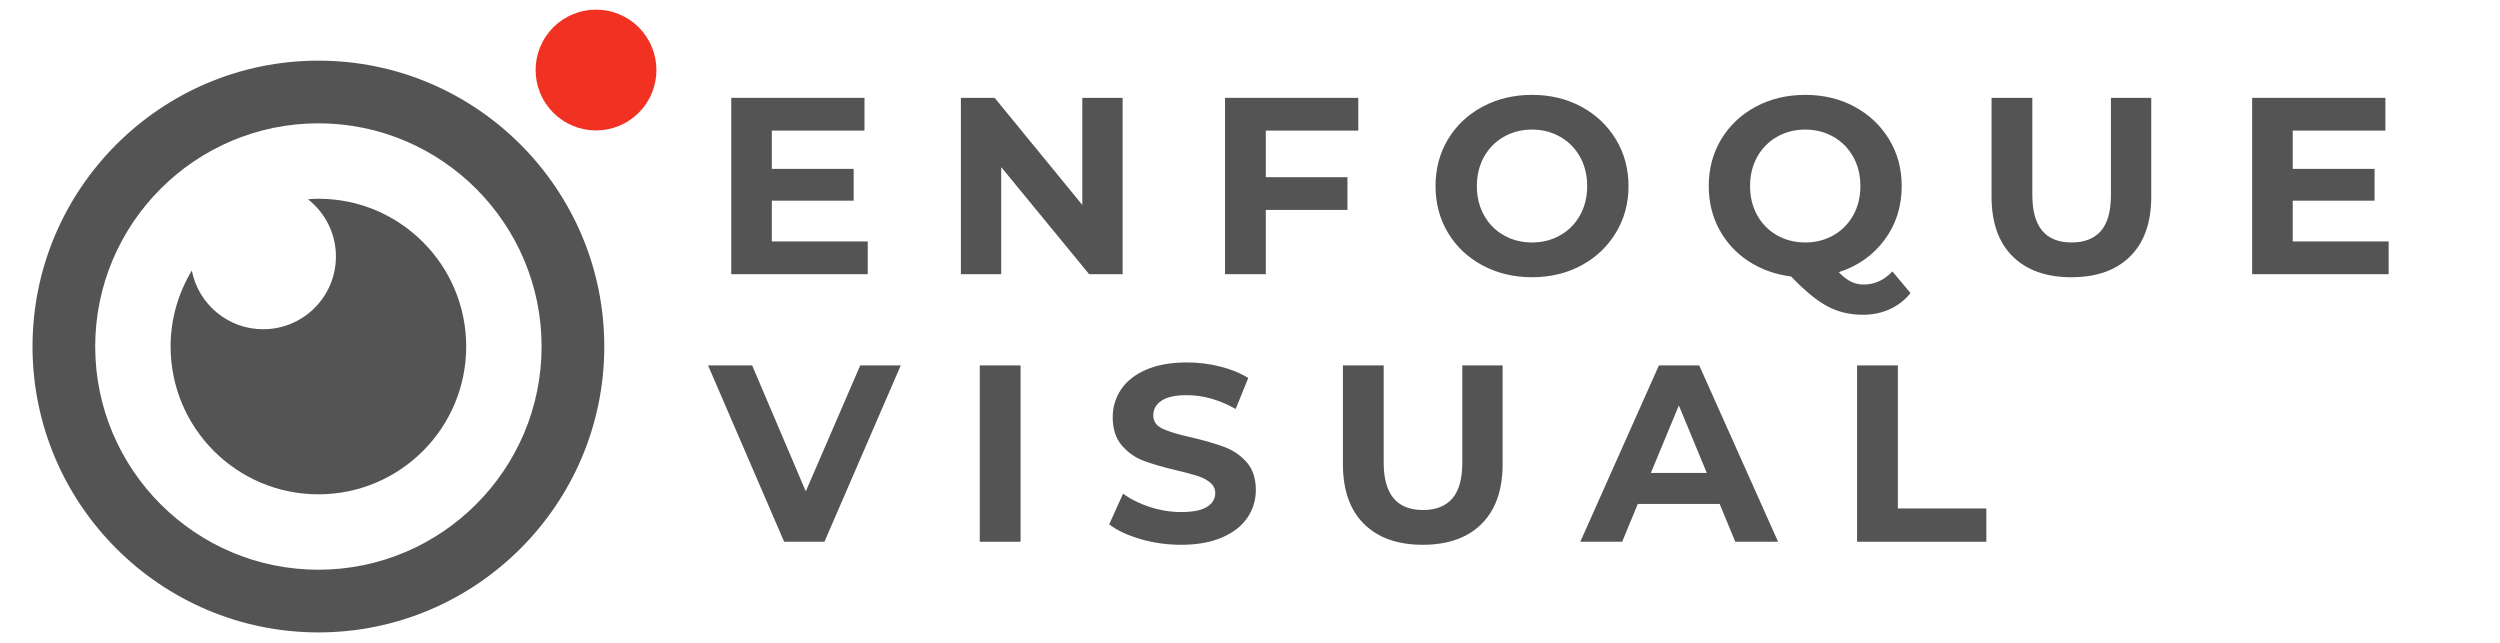 <svg xmlns="http://www.w3.org/2000/svg" xmlns:xlink="http://www.w3.org/1999/xlink" width="770" zoomAndPan="magnify" viewBox="0 0 577.5 148.5" height="198" preserveAspectRatio="xMidYMid meet" version="1.0"><defs><g/><clipPath id="2e3cd0d785"><path d="M 0.566 14 L 133 14 L 133 146.148 L 0.566 146.148 Z M 0.566 14 " clip-rule="nonzero"/></clipPath><clipPath id="a1b830d648"><path d="M 116 2 L 144.801 2 L 144.801 31 L 116 31 Z M 116 2 " clip-rule="nonzero"/></clipPath><clipPath id="5187aadad1"><path d="M 155 8 L 561.809 8 L 561.809 141 L 155 141 Z M 155 8 " clip-rule="nonzero"/></clipPath><clipPath id="beffbbae8d"><rect x="0" width="407" y="0" height="133"/></clipPath><clipPath id="0ab2d92b70"><rect x="0" width="562" y="0" height="148"/></clipPath></defs><g transform="matrix(1, 0, 0, 1, 7, 0)"><g clip-path="url(#0ab2d92b70)"><g clip-path="url(#2e3cd0d785)"><path fill="#545454" d="M 66.551 14.008 C 30.137 14.008 0.512 43.633 0.512 80.047 C 0.512 116.461 30.137 146.086 66.551 146.086 C 102.965 146.086 132.59 116.461 132.59 80.047 C 132.59 43.633 102.965 14.008 66.551 14.008 Z M 66.551 131.605 C 38.121 131.605 14.992 108.477 14.992 80.047 C 14.992 51.617 38.121 28.488 66.551 28.488 C 94.98 28.488 118.109 51.617 118.109 80.047 C 118.109 108.477 94.98 131.605 66.551 131.605 Z M 66.551 131.605 " fill-opacity="1" fill-rule="nonzero"/></g><path fill="#545454" d="M 66.551 45.906 C 65.738 45.906 64.938 45.973 64.141 46.027 C 68.062 49.102 70.598 53.875 70.598 59.25 C 70.598 68.531 63.074 76.055 53.793 76.055 C 45.625 76.055 38.82 70.223 37.309 62.496 C 34.219 67.629 32.41 73.617 32.41 80.047 C 32.41 98.898 47.695 114.188 66.551 114.188 C 85.406 114.188 100.691 98.898 100.691 80.047 C 100.691 61.191 85.406 45.906 66.551 45.906 Z M 66.551 45.906 " fill-opacity="1" fill-rule="nonzero"/><g clip-path="url(#a1b830d648)"><path fill="#f13223" d="M 144.633 16.176 C 144.633 17.094 144.543 18 144.367 18.898 C 144.188 19.797 143.922 20.672 143.57 21.516 C 143.223 22.363 142.793 23.168 142.281 23.93 C 141.773 24.691 141.195 25.395 140.547 26.043 C 139.898 26.691 139.195 27.27 138.434 27.777 C 137.672 28.289 136.867 28.719 136.02 29.07 C 135.172 29.418 134.301 29.684 133.402 29.863 C 132.504 30.043 131.598 30.129 130.68 30.129 C 129.762 30.129 128.855 30.043 127.957 29.863 C 127.059 29.684 126.188 29.418 125.34 29.07 C 124.492 28.719 123.688 28.289 122.926 27.777 C 122.164 27.27 121.461 26.691 120.812 26.043 C 120.164 25.395 119.586 24.691 119.078 23.93 C 118.566 23.168 118.137 22.363 117.789 21.516 C 117.438 20.672 117.172 19.797 116.992 18.898 C 116.816 18 116.727 17.094 116.727 16.176 C 116.727 15.262 116.816 14.352 116.992 13.453 C 117.172 12.555 117.438 11.684 117.789 10.836 C 118.137 9.992 118.566 9.188 119.078 8.426 C 119.586 7.664 120.164 6.957 120.812 6.309 C 121.461 5.66 122.164 5.082 122.926 4.574 C 123.688 4.066 124.492 3.637 125.34 3.285 C 126.188 2.934 127.059 2.668 127.957 2.492 C 128.855 2.312 129.762 2.223 130.68 2.223 C 131.598 2.223 132.504 2.312 133.402 2.492 C 134.301 2.668 135.172 2.934 136.02 3.285 C 136.867 3.637 137.672 4.066 138.434 4.574 C 139.195 5.082 139.898 5.66 140.547 6.309 C 141.195 6.957 141.773 7.664 142.281 8.426 C 142.793 9.188 143.223 9.992 143.57 10.836 C 143.922 11.684 144.188 12.555 144.367 13.453 C 144.543 14.352 144.633 15.262 144.633 16.176 Z M 144.633 16.176 " fill-opacity="1" fill-rule="nonzero"/></g><g clip-path="url(#5187aadad1)"><g transform="matrix(1, 0, 0, 1, 155, 8)"><g clip-path="url(#beffbbae8d)"><g fill="#545454" fill-opacity="1"><g transform="translate(2.089, 55.337)"><g><path d="M 36.359 -7.562 L 36.359 0 L 4.828 0 L 4.828 -40.734 L 35.609 -40.734 L 35.609 -33.172 L 14.203 -33.172 L 14.203 -24.328 L 33.109 -24.328 L 33.109 -16.984 L 14.203 -16.984 L 14.203 -7.562 Z M 36.359 -7.562 "/></g></g></g><g fill="#545454" fill-opacity="1"><g transform="translate(55.137, 55.337)"><g><path d="M 42.188 -40.734 L 42.188 0 L 34.453 0 L 14.141 -24.734 L 14.141 0 L 4.828 0 L 4.828 -40.734 L 12.625 -40.734 L 32.875 -16 L 32.875 -40.734 Z M 42.188 -40.734 "/></g></g></g><g fill="#545454" fill-opacity="1"><g transform="translate(116.154, 55.337)"><g><path d="M 14.25 -33.172 L 14.25 -22.406 L 33.109 -22.406 L 33.109 -14.844 L 14.25 -14.844 L 14.25 0 L 4.828 0 L 4.828 -40.734 L 35.609 -40.734 L 35.609 -33.172 Z M 14.25 -33.172 "/></g></g></g><g fill="#545454" fill-opacity="1"><g transform="translate(167.342, 55.337)"><g><path d="M 24.562 0.703 C 20.332 0.703 16.52 -0.207 13.125 -2.031 C 9.727 -3.852 7.066 -6.363 5.141 -9.562 C 3.223 -12.77 2.266 -16.367 2.266 -20.359 C 2.266 -24.359 3.223 -27.957 5.141 -31.156 C 7.066 -34.352 9.727 -36.863 13.125 -38.688 C 16.52 -40.508 20.332 -41.422 24.562 -41.422 C 28.781 -41.422 32.578 -40.508 35.953 -38.688 C 39.328 -36.863 41.984 -34.352 43.922 -31.156 C 45.867 -27.957 46.844 -24.359 46.844 -20.359 C 46.844 -16.367 45.867 -12.77 43.922 -9.562 C 41.984 -6.363 39.328 -3.852 35.953 -2.031 C 32.578 -0.207 28.781 0.703 24.562 0.703 Z M 24.562 -7.328 C 26.957 -7.328 29.125 -7.879 31.062 -8.984 C 33.008 -10.086 34.535 -11.629 35.641 -13.609 C 36.742 -15.586 37.297 -17.836 37.297 -20.359 C 37.297 -22.879 36.742 -25.129 35.641 -27.109 C 34.535 -29.086 33.008 -30.629 31.062 -31.734 C 29.125 -32.848 26.957 -33.406 24.562 -33.406 C 22.156 -33.406 19.977 -32.848 18.031 -31.734 C 16.094 -30.629 14.57 -29.086 13.469 -27.109 C 12.363 -25.129 11.812 -22.879 11.812 -20.359 C 11.812 -17.836 12.363 -15.586 13.469 -13.609 C 14.57 -11.629 16.094 -10.086 18.031 -8.984 C 19.977 -7.879 22.156 -7.328 24.562 -7.328 Z M 24.562 -7.328 "/></g></g></g><g fill="#545454" fill-opacity="1"><g transform="translate(230.453, 55.337)"><g><path d="M 48.875 4.359 C 47.562 5.992 45.961 7.238 44.078 8.094 C 42.191 8.945 40.125 9.375 37.875 9.375 C 34.852 9.375 32.117 8.723 29.672 7.422 C 27.234 6.117 24.441 3.82 21.297 0.531 C 17.609 0.062 14.316 -1.117 11.422 -3.016 C 8.535 -4.922 6.285 -7.375 4.672 -10.375 C 3.066 -13.383 2.266 -16.711 2.266 -20.359 C 2.266 -24.359 3.223 -27.957 5.141 -31.156 C 7.066 -34.352 9.727 -36.863 13.125 -38.688 C 16.52 -40.508 20.332 -41.422 24.562 -41.422 C 28.781 -41.422 32.578 -40.508 35.953 -38.688 C 39.328 -36.863 41.984 -34.352 43.922 -31.156 C 45.867 -27.957 46.844 -24.359 46.844 -20.359 C 46.844 -15.629 45.516 -11.477 42.859 -7.906 C 40.203 -4.344 36.68 -1.863 32.297 -0.469 C 33.266 0.539 34.203 1.27 35.109 1.719 C 36.023 2.164 37.004 2.391 38.047 2.391 C 40.578 2.391 42.789 1.379 44.688 -0.641 Z M 11.812 -20.359 C 11.812 -17.836 12.363 -15.586 13.469 -13.609 C 14.57 -11.629 16.094 -10.086 18.031 -8.984 C 19.977 -7.879 22.156 -7.328 24.562 -7.328 C 26.957 -7.328 29.125 -7.879 31.062 -8.984 C 33.008 -10.086 34.535 -11.629 35.641 -13.609 C 36.742 -15.586 37.297 -17.836 37.297 -20.359 C 37.297 -22.879 36.742 -25.129 35.641 -27.109 C 34.535 -29.086 33.008 -30.629 31.062 -31.734 C 29.125 -32.848 26.957 -33.406 24.562 -33.406 C 22.156 -33.406 19.977 -32.848 18.031 -31.734 C 16.094 -30.629 14.57 -29.086 13.469 -27.109 C 12.363 -25.129 11.812 -22.879 11.812 -20.359 Z M 11.812 -20.359 "/></g></g></g><g fill="#545454" fill-opacity="1"><g transform="translate(293.563, 55.337)"><g><path d="M 22.922 0.703 C 17.109 0.703 12.582 -0.906 9.344 -4.125 C 6.102 -7.344 4.484 -11.941 4.484 -17.922 L 4.484 -40.734 L 13.906 -40.734 L 13.906 -18.266 C 13.906 -10.973 16.93 -7.328 22.984 -7.328 C 25.93 -7.328 28.18 -8.207 29.734 -9.969 C 31.285 -11.738 32.062 -14.504 32.062 -18.266 L 32.062 -40.734 L 41.375 -40.734 L 41.375 -17.922 C 41.375 -11.941 39.754 -7.344 36.516 -4.125 C 33.273 -0.906 28.742 0.703 22.922 0.703 Z M 22.922 0.703 "/></g></g></g><g fill="#545454" fill-opacity="1"><g transform="translate(353.417, 55.337)"><g><path d="M 36.359 -7.562 L 36.359 0 L 4.828 0 L 4.828 -40.734 L 35.609 -40.734 L 35.609 -33.172 L 14.203 -33.172 L 14.203 -24.328 L 33.109 -24.328 L 33.109 -16.984 L 14.203 -16.984 L 14.203 -7.562 Z M 36.359 -7.562 "/></g></g></g><g fill="#545454" fill-opacity="1"><g transform="translate(2.089, 117.143)"><g><path d="M 43.984 -40.734 L 26.359 0 L 17.047 0 L -0.531 -40.734 L 9.656 -40.734 L 22.047 -11.641 L 34.625 -40.734 Z M 43.984 -40.734 "/></g></g></g><g fill="#545454" fill-opacity="1"><g transform="translate(59.5, 117.143)"><g><path d="M 4.828 -40.734 L 14.25 -40.734 L 14.25 0 L 4.828 0 Z M 4.828 -40.734 "/></g></g></g><g fill="#545454" fill-opacity="1"><g transform="translate(92.599, 117.143)"><g><path d="M 18.219 0.703 C 15 0.703 11.883 0.266 8.875 -0.609 C 5.863 -1.484 3.445 -2.617 1.625 -4.016 L 4.828 -11.109 C 6.578 -9.828 8.648 -8.797 11.047 -8.016 C 13.453 -7.242 15.859 -6.859 18.266 -6.859 C 20.941 -6.859 22.922 -7.254 24.203 -8.047 C 25.484 -8.848 26.125 -9.91 26.125 -11.234 C 26.125 -12.203 25.742 -13.004 24.984 -13.641 C 24.234 -14.285 23.266 -14.801 22.078 -15.188 C 20.898 -15.57 19.301 -16 17.281 -16.469 C 14.176 -17.207 11.633 -17.941 9.656 -18.672 C 7.676 -19.41 5.977 -20.594 4.562 -22.219 C 3.145 -23.852 2.438 -26.031 2.438 -28.75 C 2.438 -31.113 3.078 -33.254 4.359 -35.172 C 5.641 -37.086 7.566 -38.609 10.141 -39.734 C 12.723 -40.859 15.879 -41.422 19.609 -41.422 C 22.203 -41.422 24.738 -41.109 27.219 -40.484 C 29.707 -39.867 31.883 -38.984 33.75 -37.828 L 30.844 -30.672 C 27.07 -32.797 23.305 -33.859 19.547 -33.859 C 16.91 -33.859 14.961 -33.43 13.703 -32.578 C 12.441 -31.734 11.812 -30.609 11.812 -29.203 C 11.812 -27.805 12.535 -26.77 13.984 -26.094 C 15.441 -25.414 17.664 -24.75 20.656 -24.094 C 23.758 -23.352 26.301 -22.613 28.281 -21.875 C 30.258 -21.133 31.957 -19.969 33.375 -18.375 C 34.789 -16.789 35.5 -14.641 35.5 -11.922 C 35.5 -9.598 34.848 -7.473 33.547 -5.547 C 32.242 -3.629 30.289 -2.109 27.688 -0.984 C 25.094 0.141 21.938 0.703 18.219 0.703 Z M 18.219 0.703 "/></g></g></g><g fill="#545454" fill-opacity="1"><g transform="translate(143.728, 117.143)"><g><path d="M 22.922 0.703 C 17.109 0.703 12.582 -0.906 9.344 -4.125 C 6.102 -7.344 4.484 -11.941 4.484 -17.922 L 4.484 -40.734 L 13.906 -40.734 L 13.906 -18.266 C 13.906 -10.973 16.93 -7.328 22.984 -7.328 C 25.93 -7.328 28.18 -8.207 29.734 -9.969 C 31.285 -11.738 32.062 -14.504 32.062 -18.266 L 32.062 -40.734 L 41.375 -40.734 L 41.375 -17.922 C 41.375 -11.941 39.754 -7.344 36.516 -4.125 C 33.273 -0.906 28.742 0.703 22.922 0.703 Z M 22.922 0.703 "/></g></g></g><g fill="#545454" fill-opacity="1"><g transform="translate(203.582, 117.143)"><g><path d="M 31.656 -8.734 L 12.75 -8.734 L 9.141 0 L -0.531 0 L 17.625 -40.734 L 26.938 -40.734 L 45.156 0 L 35.266 0 Z M 28.688 -15.891 L 22.234 -31.484 L 15.766 -15.891 Z M 28.688 -15.891 "/></g></g></g><g fill="#545454" fill-opacity="1"><g transform="translate(262.156, 117.143)"><g><path d="M 4.828 -40.734 L 14.25 -40.734 L 14.25 -7.688 L 34.688 -7.688 L 34.688 0 L 4.828 0 Z M 4.828 -40.734 "/></g></g></g></g></g></g></g></g></svg>